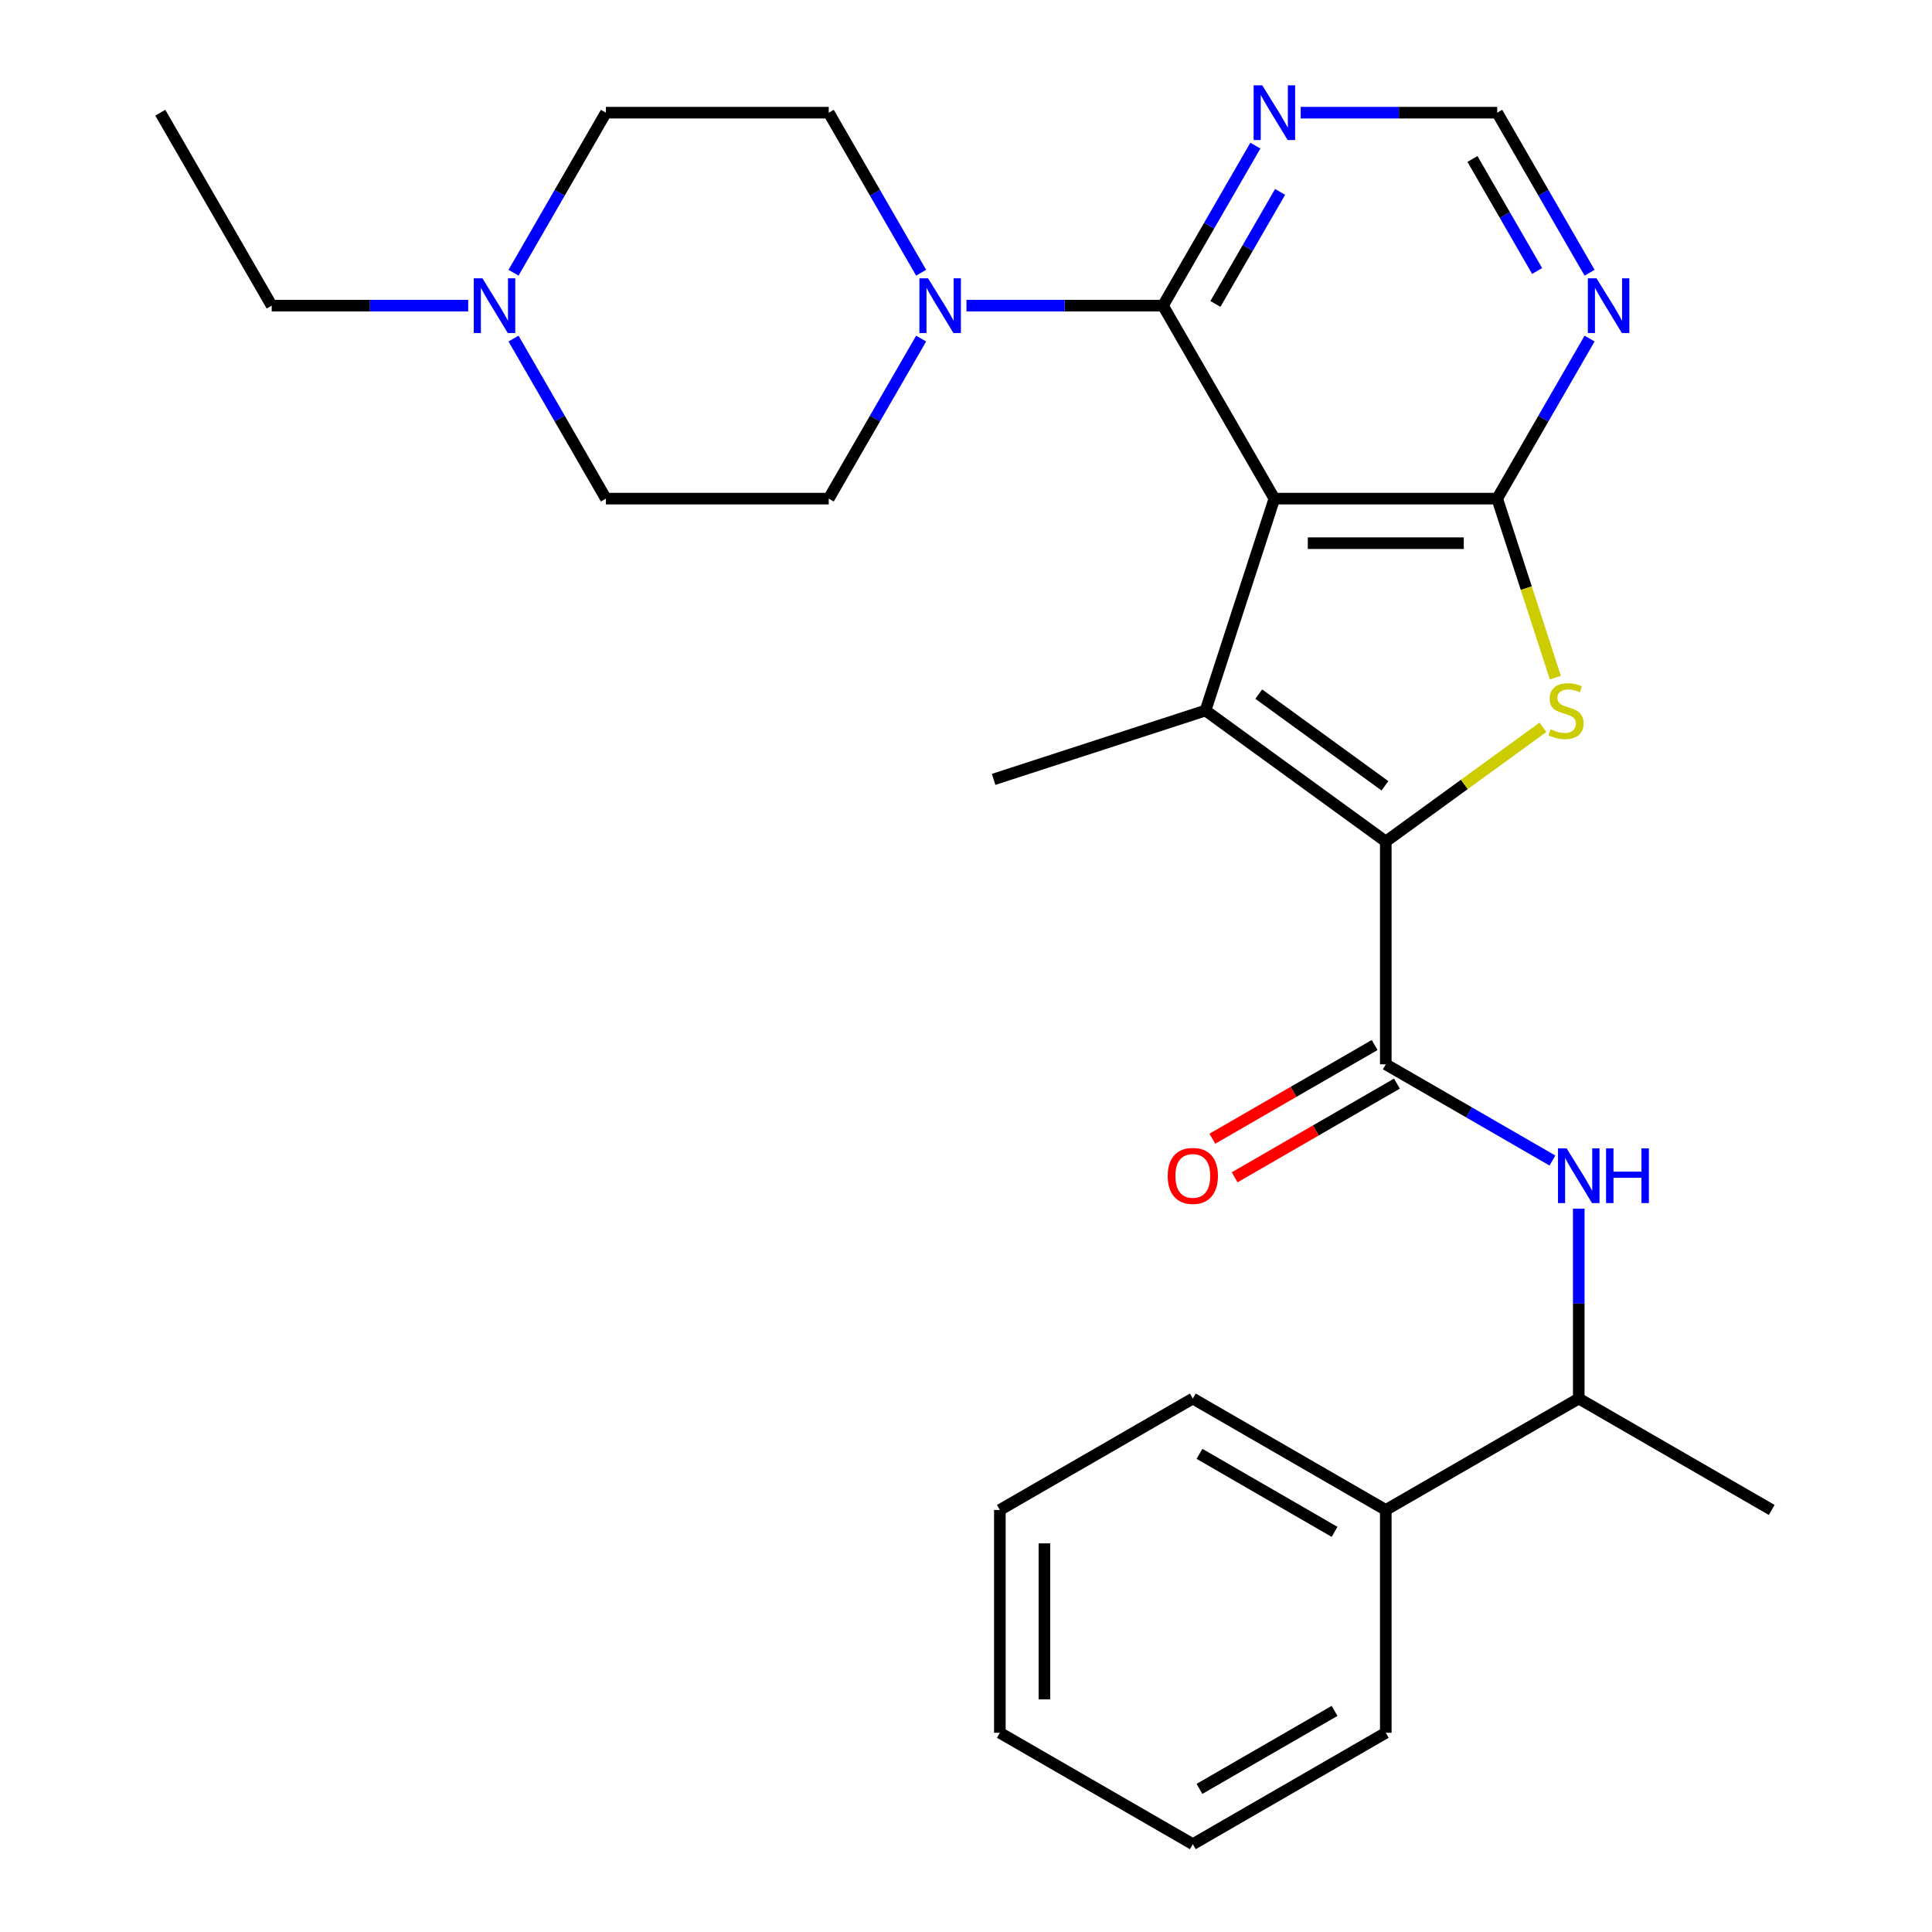 <?xml version='1.0' encoding='iso-8859-1'?>
<svg version='1.1' baseProfile='full'
              xmlns='http://www.w3.org/2000/svg'
                      xmlns:rdkit='http://www.rdkit.org/xml'
                      xmlns:xlink='http://www.w3.org/1999/xlink'
                  xml:space='preserve'
width='1000px' height='1000px' viewBox='0 0 1000 1000'>
<!-- END OF HEADER -->
<rect style='opacity:1.0;fill:#FFFFFF;stroke:none' width='1000' height='1000' x='0' y='0'> </rect>
<path class='bond-1' d='M 659.614,258.083 L 623.975,367.769' style='fill:none;fill-rule:evenodd;stroke:#000000;stroke-width:6px;stroke-linecap:butt;stroke-linejoin:miter;stroke-opacity:1' />
<path class='bond-2' d='M 659.614,258.083 L 774.945,258.083' style='fill:none;fill-rule:evenodd;stroke:#000000;stroke-width:6px;stroke-linecap:butt;stroke-linejoin:miter;stroke-opacity:1' />
<path class='bond-2' d='M 676.914,281.149 L 757.645,281.149' style='fill:none;fill-rule:evenodd;stroke:#000000;stroke-width:6px;stroke-linecap:butt;stroke-linejoin:miter;stroke-opacity:1' />
<path class='bond-4' d='M 659.614,258.083 L 601.949,158.204' style='fill:none;fill-rule:evenodd;stroke:#000000;stroke-width:6px;stroke-linecap:butt;stroke-linejoin:miter;stroke-opacity:1' />
<path class='bond-0' d='M 717.28,435.558 L 623.975,367.769' style='fill:none;fill-rule:evenodd;stroke:#000000;stroke-width:6px;stroke-linecap:butt;stroke-linejoin:miter;stroke-opacity:1' />
<path class='bond-0' d='M 716.842,406.729 L 651.529,359.276' style='fill:none;fill-rule:evenodd;stroke:#000000;stroke-width:6px;stroke-linecap:butt;stroke-linejoin:miter;stroke-opacity:1' />
<path class='bond-5' d='M 717.28,435.558 L 717.28,550.889' style='fill:none;fill-rule:evenodd;stroke:#000000;stroke-width:6px;stroke-linecap:butt;stroke-linejoin:miter;stroke-opacity:1' />
<path class='bond-28' d='M 717.28,435.558 L 757.95,406.009' style='fill:none;fill-rule:evenodd;stroke:#000000;stroke-width:6px;stroke-linecap:butt;stroke-linejoin:miter;stroke-opacity:1' />
<path class='bond-28' d='M 757.95,406.009 L 798.621,376.461' style='fill:none;fill-rule:evenodd;stroke:#CCCC00;stroke-width:6px;stroke-linecap:butt;stroke-linejoin:miter;stroke-opacity:1' />
<path class='bond-19' d='M 623.975,367.769 L 514.29,403.408' style='fill:none;fill-rule:evenodd;stroke:#000000;stroke-width:6px;stroke-linecap:butt;stroke-linejoin:miter;stroke-opacity:1' />
<path class='bond-3' d='M 774.945,258.083 L 790.002,304.424' style='fill:none;fill-rule:evenodd;stroke:#000000;stroke-width:6px;stroke-linecap:butt;stroke-linejoin:miter;stroke-opacity:1' />
<path class='bond-3' d='M 790.002,304.424 L 805.059,350.766' style='fill:none;fill-rule:evenodd;stroke:#CCCC00;stroke-width:6px;stroke-linecap:butt;stroke-linejoin:miter;stroke-opacity:1' />
<path class='bond-8' d='M 774.945,258.083 L 798.858,216.665' style='fill:none;fill-rule:evenodd;stroke:#000000;stroke-width:6px;stroke-linecap:butt;stroke-linejoin:miter;stroke-opacity:1' />
<path class='bond-8' d='M 798.858,216.665 L 822.77,175.247' style='fill:none;fill-rule:evenodd;stroke:#0000FF;stroke-width:6px;stroke-linecap:butt;stroke-linejoin:miter;stroke-opacity:1' />
<path class='bond-6' d='M 601.949,158.204 L 551.096,158.204' style='fill:none;fill-rule:evenodd;stroke:#000000;stroke-width:6px;stroke-linecap:butt;stroke-linejoin:miter;stroke-opacity:1' />
<path class='bond-6' d='M 551.096,158.204 L 500.242,158.204' style='fill:none;fill-rule:evenodd;stroke:#0000FF;stroke-width:6px;stroke-linecap:butt;stroke-linejoin:miter;stroke-opacity:1' />
<path class='bond-9' d='M 601.949,158.204 L 625.862,116.786' style='fill:none;fill-rule:evenodd;stroke:#000000;stroke-width:6px;stroke-linecap:butt;stroke-linejoin:miter;stroke-opacity:1' />
<path class='bond-9' d='M 625.862,116.786 L 649.775,75.368' style='fill:none;fill-rule:evenodd;stroke:#0000FF;stroke-width:6px;stroke-linecap:butt;stroke-linejoin:miter;stroke-opacity:1' />
<path class='bond-9' d='M 629.099,157.312 L 645.838,128.319' style='fill:none;fill-rule:evenodd;stroke:#000000;stroke-width:6px;stroke-linecap:butt;stroke-linejoin:miter;stroke-opacity:1' />
<path class='bond-9' d='M 645.838,128.319 L 662.577,99.326' style='fill:none;fill-rule:evenodd;stroke:#0000FF;stroke-width:6px;stroke-linecap:butt;stroke-linejoin:miter;stroke-opacity:1' />
<path class='bond-7' d='M 717.28,550.889 L 760.408,575.789' style='fill:none;fill-rule:evenodd;stroke:#000000;stroke-width:6px;stroke-linecap:butt;stroke-linejoin:miter;stroke-opacity:1' />
<path class='bond-7' d='M 760.408,575.789 L 803.536,600.689' style='fill:none;fill-rule:evenodd;stroke:#0000FF;stroke-width:6px;stroke-linecap:butt;stroke-linejoin:miter;stroke-opacity:1' />
<path class='bond-13' d='M 711.513,540.901 L 669.515,565.148' style='fill:none;fill-rule:evenodd;stroke:#000000;stroke-width:6px;stroke-linecap:butt;stroke-linejoin:miter;stroke-opacity:1' />
<path class='bond-13' d='M 669.515,565.148 L 627.517,589.396' style='fill:none;fill-rule:evenodd;stroke:#FF0000;stroke-width:6px;stroke-linecap:butt;stroke-linejoin:miter;stroke-opacity:1' />
<path class='bond-13' d='M 723.046,560.877 L 681.048,585.124' style='fill:none;fill-rule:evenodd;stroke:#000000;stroke-width:6px;stroke-linecap:butt;stroke-linejoin:miter;stroke-opacity:1' />
<path class='bond-13' d='M 681.048,585.124 L 639.05,609.372' style='fill:none;fill-rule:evenodd;stroke:#FF0000;stroke-width:6px;stroke-linecap:butt;stroke-linejoin:miter;stroke-opacity:1' />
<path class='bond-14' d='M 476.779,175.247 L 452.866,216.665' style='fill:none;fill-rule:evenodd;stroke:#0000FF;stroke-width:6px;stroke-linecap:butt;stroke-linejoin:miter;stroke-opacity:1' />
<path class='bond-14' d='M 452.866,216.665 L 428.953,258.083' style='fill:none;fill-rule:evenodd;stroke:#000000;stroke-width:6px;stroke-linecap:butt;stroke-linejoin:miter;stroke-opacity:1' />
<path class='bond-15' d='M 476.779,141.161 L 452.866,99.743' style='fill:none;fill-rule:evenodd;stroke:#0000FF;stroke-width:6px;stroke-linecap:butt;stroke-linejoin:miter;stroke-opacity:1' />
<path class='bond-15' d='M 452.866,99.743 L 428.953,58.325' style='fill:none;fill-rule:evenodd;stroke:#000000;stroke-width:6px;stroke-linecap:butt;stroke-linejoin:miter;stroke-opacity:1' />
<path class='bond-12' d='M 817.159,625.597 L 817.159,674.741' style='fill:none;fill-rule:evenodd;stroke:#0000FF;stroke-width:6px;stroke-linecap:butt;stroke-linejoin:miter;stroke-opacity:1' />
<path class='bond-12' d='M 817.159,674.741 L 817.159,723.885' style='fill:none;fill-rule:evenodd;stroke:#000000;stroke-width:6px;stroke-linecap:butt;stroke-linejoin:miter;stroke-opacity:1' />
<path class='bond-29' d='M 822.77,141.161 L 798.858,99.743' style='fill:none;fill-rule:evenodd;stroke:#0000FF;stroke-width:6px;stroke-linecap:butt;stroke-linejoin:miter;stroke-opacity:1' />
<path class='bond-29' d='M 798.858,99.743 L 774.945,58.325' style='fill:none;fill-rule:evenodd;stroke:#000000;stroke-width:6px;stroke-linecap:butt;stroke-linejoin:miter;stroke-opacity:1' />
<path class='bond-29' d='M 795.621,140.268 L 778.882,111.276' style='fill:none;fill-rule:evenodd;stroke:#0000FF;stroke-width:6px;stroke-linecap:butt;stroke-linejoin:miter;stroke-opacity:1' />
<path class='bond-29' d='M 778.882,111.276 L 762.143,82.283' style='fill:none;fill-rule:evenodd;stroke:#000000;stroke-width:6px;stroke-linecap:butt;stroke-linejoin:miter;stroke-opacity:1' />
<path class='bond-11' d='M 673.238,58.325 L 724.091,58.325' style='fill:none;fill-rule:evenodd;stroke:#0000FF;stroke-width:6px;stroke-linecap:butt;stroke-linejoin:miter;stroke-opacity:1' />
<path class='bond-11' d='M 724.091,58.325 L 774.945,58.325' style='fill:none;fill-rule:evenodd;stroke:#000000;stroke-width:6px;stroke-linecap:butt;stroke-linejoin:miter;stroke-opacity:1' />
<path class='bond-10' d='M 265.798,141.161 L 289.71,99.743' style='fill:none;fill-rule:evenodd;stroke:#0000FF;stroke-width:6px;stroke-linecap:butt;stroke-linejoin:miter;stroke-opacity:1' />
<path class='bond-10' d='M 289.71,99.743 L 313.623,58.325' style='fill:none;fill-rule:evenodd;stroke:#000000;stroke-width:6px;stroke-linecap:butt;stroke-linejoin:miter;stroke-opacity:1' />
<path class='bond-20' d='M 242.335,158.204 L 191.481,158.204' style='fill:none;fill-rule:evenodd;stroke:#0000FF;stroke-width:6px;stroke-linecap:butt;stroke-linejoin:miter;stroke-opacity:1' />
<path class='bond-20' d='M 191.481,158.204 L 140.627,158.204' style='fill:none;fill-rule:evenodd;stroke:#000000;stroke-width:6px;stroke-linecap:butt;stroke-linejoin:miter;stroke-opacity:1' />
<path class='bond-30' d='M 265.798,175.247 L 289.71,216.665' style='fill:none;fill-rule:evenodd;stroke:#0000FF;stroke-width:6px;stroke-linecap:butt;stroke-linejoin:miter;stroke-opacity:1' />
<path class='bond-30' d='M 289.71,216.665 L 313.623,258.083' style='fill:none;fill-rule:evenodd;stroke:#000000;stroke-width:6px;stroke-linecap:butt;stroke-linejoin:miter;stroke-opacity:1' />
<path class='bond-16' d='M 817.159,723.885 L 717.28,781.55' style='fill:none;fill-rule:evenodd;stroke:#000000;stroke-width:6px;stroke-linecap:butt;stroke-linejoin:miter;stroke-opacity:1' />
<path class='bond-21' d='M 817.159,723.885 L 917.038,781.55' style='fill:none;fill-rule:evenodd;stroke:#000000;stroke-width:6px;stroke-linecap:butt;stroke-linejoin:miter;stroke-opacity:1' />
<path class='bond-17' d='M 428.953,258.083 L 313.623,258.083' style='fill:none;fill-rule:evenodd;stroke:#000000;stroke-width:6px;stroke-linecap:butt;stroke-linejoin:miter;stroke-opacity:1' />
<path class='bond-18' d='M 428.953,58.325 L 313.623,58.325' style='fill:none;fill-rule:evenodd;stroke:#000000;stroke-width:6px;stroke-linecap:butt;stroke-linejoin:miter;stroke-opacity:1' />
<path class='bond-22' d='M 717.28,781.55 L 617.401,723.885' style='fill:none;fill-rule:evenodd;stroke:#000000;stroke-width:6px;stroke-linecap:butt;stroke-linejoin:miter;stroke-opacity:1' />
<path class='bond-22' d='M 690.765,792.876 L 620.849,752.51' style='fill:none;fill-rule:evenodd;stroke:#000000;stroke-width:6px;stroke-linecap:butt;stroke-linejoin:miter;stroke-opacity:1' />
<path class='bond-23' d='M 717.28,781.55 L 717.28,896.88' style='fill:none;fill-rule:evenodd;stroke:#000000;stroke-width:6px;stroke-linecap:butt;stroke-linejoin:miter;stroke-opacity:1' />
<path class='bond-24' d='M 140.627,158.204 L 82.962,58.325' style='fill:none;fill-rule:evenodd;stroke:#000000;stroke-width:6px;stroke-linecap:butt;stroke-linejoin:miter;stroke-opacity:1' />
<path class='bond-26' d='M 617.401,723.885 L 517.521,781.55' style='fill:none;fill-rule:evenodd;stroke:#000000;stroke-width:6px;stroke-linecap:butt;stroke-linejoin:miter;stroke-opacity:1' />
<path class='bond-25' d='M 717.28,896.88 L 617.401,954.545' style='fill:none;fill-rule:evenodd;stroke:#000000;stroke-width:6px;stroke-linecap:butt;stroke-linejoin:miter;stroke-opacity:1' />
<path class='bond-25' d='M 690.765,885.554 L 620.849,925.92' style='fill:none;fill-rule:evenodd;stroke:#000000;stroke-width:6px;stroke-linecap:butt;stroke-linejoin:miter;stroke-opacity:1' />
<path class='bond-27' d='M 617.401,954.545 L 517.521,896.88' style='fill:none;fill-rule:evenodd;stroke:#000000;stroke-width:6px;stroke-linecap:butt;stroke-linejoin:miter;stroke-opacity:1' />
<path class='bond-31' d='M 517.521,781.55 L 517.521,896.88' style='fill:none;fill-rule:evenodd;stroke:#000000;stroke-width:6px;stroke-linecap:butt;stroke-linejoin:miter;stroke-opacity:1' />
<path class='bond-31' d='M 540.588,798.849 L 540.588,879.581' style='fill:none;fill-rule:evenodd;stroke:#000000;stroke-width:6px;stroke-linecap:butt;stroke-linejoin:miter;stroke-opacity:1' />
<path  class='atom-4' d='M 802.584 377.489
Q 802.904 377.609, 804.224 378.169
Q 805.544 378.729, 806.984 379.089
Q 808.464 379.409, 809.904 379.409
Q 812.584 379.409, 814.144 378.129
Q 815.704 376.809, 815.704 374.529
Q 815.704 372.969, 814.904 372.009
Q 814.144 371.049, 812.944 370.529
Q 811.744 370.009, 809.744 369.409
Q 807.224 368.649, 805.704 367.929
Q 804.224 367.209, 803.144 365.689
Q 802.104 364.169, 802.104 361.609
Q 802.104 358.049, 804.504 355.849
Q 806.944 353.649, 811.744 353.649
Q 815.024 353.649, 818.744 355.209
L 817.824 358.289
Q 814.424 356.889, 811.864 356.889
Q 809.104 356.889, 807.584 358.049
Q 806.064 359.169, 806.104 361.129
Q 806.104 362.649, 806.864 363.569
Q 807.664 364.489, 808.784 365.009
Q 809.944 365.529, 811.864 366.129
Q 814.424 366.929, 815.944 367.729
Q 817.464 368.529, 818.544 370.169
Q 819.664 371.769, 819.664 374.529
Q 819.664 378.449, 817.024 380.569
Q 814.424 382.649, 810.064 382.649
Q 807.544 382.649, 805.624 382.089
Q 803.744 381.569, 801.504 380.649
L 802.584 377.489
' fill='#CCCC00'/>
<path  class='atom-7' d='M 480.359 144.044
L 489.639 159.044
Q 490.559 160.524, 492.039 163.204
Q 493.519 165.884, 493.599 166.044
L 493.599 144.044
L 497.359 144.044
L 497.359 172.364
L 493.479 172.364
L 483.519 155.964
Q 482.359 154.044, 481.119 151.844
Q 479.919 149.644, 479.559 148.964
L 479.559 172.364
L 475.879 172.364
L 475.879 144.044
L 480.359 144.044
' fill='#0000FF'/>
<path  class='atom-8' d='M 810.899 594.394
L 820.179 609.394
Q 821.099 610.874, 822.579 613.554
Q 824.059 616.234, 824.139 616.394
L 824.139 594.394
L 827.899 594.394
L 827.899 622.714
L 824.019 622.714
L 814.059 606.314
Q 812.899 604.394, 811.659 602.194
Q 810.459 599.994, 810.099 599.314
L 810.099 622.714
L 806.419 622.714
L 806.419 594.394
L 810.899 594.394
' fill='#0000FF'/>
<path  class='atom-8' d='M 831.299 594.394
L 835.139 594.394
L 835.139 606.434
L 849.619 606.434
L 849.619 594.394
L 853.459 594.394
L 853.459 622.714
L 849.619 622.714
L 849.619 609.634
L 835.139 609.634
L 835.139 622.714
L 831.299 622.714
L 831.299 594.394
' fill='#0000FF'/>
<path  class='atom-9' d='M 826.35 144.044
L 835.63 159.044
Q 836.55 160.524, 838.03 163.204
Q 839.51 165.884, 839.59 166.044
L 839.59 144.044
L 843.35 144.044
L 843.35 172.364
L 839.47 172.364
L 829.51 155.964
Q 828.35 154.044, 827.11 151.844
Q 825.91 149.644, 825.55 148.964
L 825.55 172.364
L 821.87 172.364
L 821.87 144.044
L 826.35 144.044
' fill='#0000FF'/>
<path  class='atom-10' d='M 653.354 44.165
L 662.634 59.165
Q 663.554 60.645, 665.034 63.325
Q 666.514 66.005, 666.594 66.165
L 666.594 44.165
L 670.354 44.165
L 670.354 72.485
L 666.474 72.485
L 656.514 56.085
Q 655.354 54.165, 654.114 51.965
Q 652.914 49.765, 652.554 49.085
L 652.554 72.485
L 648.874 72.485
L 648.874 44.165
L 653.354 44.165
' fill='#0000FF'/>
<path  class='atom-11' d='M 249.698 144.044
L 258.978 159.044
Q 259.898 160.524, 261.378 163.204
Q 262.858 165.884, 262.938 166.044
L 262.938 144.044
L 266.698 144.044
L 266.698 172.364
L 262.818 172.364
L 252.858 155.964
Q 251.698 154.044, 250.458 151.844
Q 249.258 149.644, 248.898 148.964
L 248.898 172.364
L 245.218 172.364
L 245.218 144.044
L 249.698 144.044
' fill='#0000FF'/>
<path  class='atom-14' d='M 604.401 608.634
Q 604.401 601.834, 607.761 598.034
Q 611.121 594.234, 617.401 594.234
Q 623.681 594.234, 627.041 598.034
Q 630.401 601.834, 630.401 608.634
Q 630.401 615.514, 627.001 619.434
Q 623.601 623.314, 617.401 623.314
Q 611.161 623.314, 607.761 619.434
Q 604.401 615.554, 604.401 608.634
M 617.401 620.114
Q 621.721 620.114, 624.041 617.234
Q 626.401 614.314, 626.401 608.634
Q 626.401 603.074, 624.041 600.274
Q 621.721 597.434, 617.401 597.434
Q 613.081 597.434, 610.721 600.234
Q 608.401 603.034, 608.401 608.634
Q 608.401 614.354, 610.721 617.234
Q 613.081 620.114, 617.401 620.114
' fill='#FF0000'/>
</svg>
